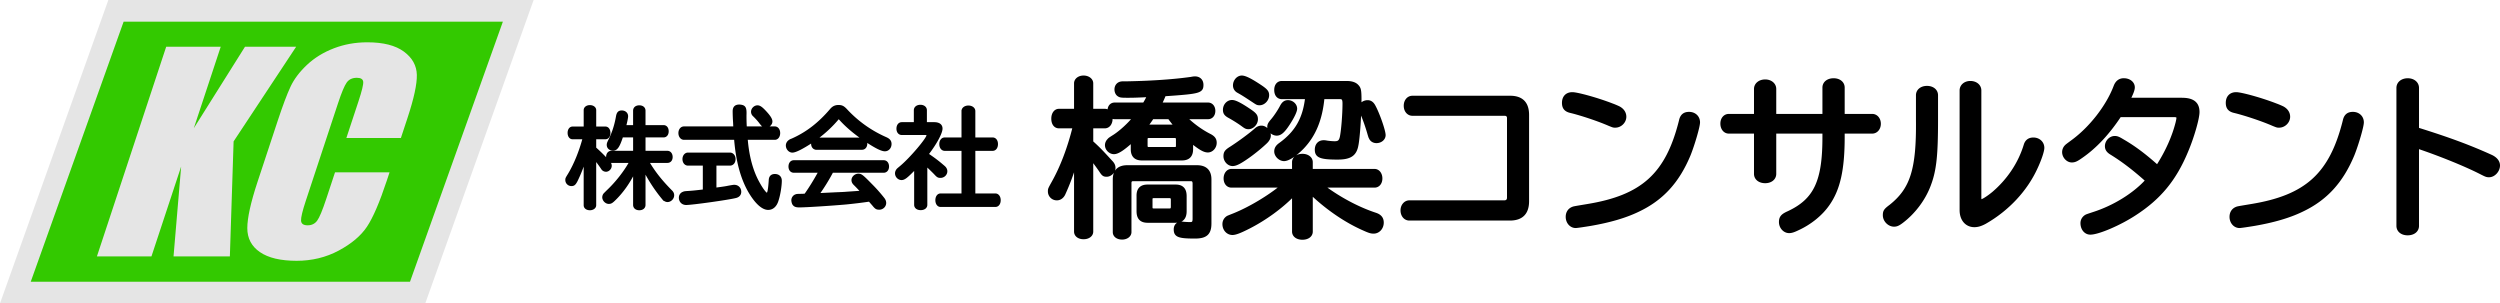 <svg xmlns="http://www.w3.org/2000/svg" viewBox="0 0 326.846 39.663"><path fill="#E5E5E5" d="M69.765 0h-55.6L0 39.663h55.599L69.765 0z"/><path fill="#33C900" d="M65.745 2.833L53.603 36.83H4.02L16.162 2.833h49.583"/><path d="M38.721 6.107l-8.18 12.38-.489 15.036h-7.365l.996-11.752L19.8 33.523h-7.13l9.058-27.415h7.13L25.339 16.76l6.693-10.652h6.689zm13.69 11.938h-7.129l1.574-4.765c.458-1.385.668-2.249.629-2.595-.039-.343-.318-.515-.837-.515-.587 0-1.029.209-1.326.626-.296.419-.673 1.322-1.132 2.71l-4.207 12.733c-.44 1.331-.647 2.202-.625 2.608.025.406.312.61.865.61.532 0 .945-.204 1.244-.611.299-.408.696-1.364 1.193-2.869l1.139-3.446h7.129l-.353 1.068c-.938 2.838-1.804 4.85-2.596 6.037-.793 1.188-2.023 2.227-3.69 3.121-1.667.893-3.505 1.339-5.513 1.339-2.089 0-3.685-.378-4.79-1.134-1.105-.757-1.656-1.804-1.654-3.142.002-1.336.446-3.349 1.334-6.037l2.646-8.009c.654-1.975 1.21-3.457 1.672-4.445.462-.987 1.18-1.938 2.154-2.854.974-.913 2.142-1.634 3.506-2.158 1.365-.525 2.82-.787 4.367-.787 2.1 0 3.698.406 4.796 1.217 1.097.812 1.661 1.824 1.689 3.035.029 1.212-.38 3.098-1.225 5.656l-.86 2.607z" fill="#E5E5E5"/><path d="M76.435 21.028a19.397 19.397 0 0 1-1.044 2.603c-.243.458-.372.572-.686.572a.669.669 0 0 1-.672-.658c0-.214 0-.214.343-.771.772-1.287 1.444-2.945 1.916-4.69h-1.43c-.314 0-.529-.285-.529-.715 0-.414.215-.7.529-.7h1.573v-2.273c0-.3.286-.529.686-.529s.701.229.701.529v2.273h1.33c.314 0 .529.3.529.7 0 .43-.215.715-.529.715h-1.33v1.272c.701.63 1.101 1.03 1.773 1.759.186.2.257.372.257.558 0 .344-.3.658-.629.658a.626.626 0 0 1-.472-.229c-.014-.028-.014-.028-.143-.214a15.162 15.162 0 0 0-.787-1.059v6.006c0 .3-.3.528-.701.528s-.686-.214-.686-.528v-5.807zm3.474.144c-.329 0-.543-.258-.543-.658 0-.386.229-.672.543-.672h2.988v-2.001h-1.559c-.443 1.344-.715 1.729-1.187 1.729-.415 0-.701-.257-.701-.629 0-.157.043-.271.157-.515.515-1.001.844-2.03 1.044-3.16.085-.515.257-.7.643-.7.415 0 .701.271.701.629 0 .186-.114.758-.257 1.287h1.158v-2.017c0-.343.271-.571.686-.571.415 0 .687.229.687.571v2.017h2.488c.329 0 .543.271.543.686 0 .4-.215.673-.543.673H84.27v2.001h2.988c.329 0 .558.286.558.687 0 .386-.215.644-.558.644h-2.502c.787 1.329 1.673 2.459 2.974 3.774.214.2.286.372.286.586 0 .4-.357.758-.744.758-.214 0-.429-.114-.629-.357a20.162 20.162 0 0 1-2.374-3.603v4.461c0 .343-.271.571-.687.571-.415 0-.686-.229-.686-.571v-4.247c-.658 1.33-1.501 2.531-2.474 3.489-.415.414-.558.5-.829.5-.372 0-.729-.357-.729-.743a.67.67 0 0 1 .2-.472l.329-.329c1.158-1.087 2.259-2.488 2.959-3.746l.029-.071h-2.472zm21.394-4.519c.329 0 .572.314.572.744 0 .443-.243.758-.572.758h-3.675c.186 2.315.701 4.203 1.544 5.719.458.844.929 1.458 1.101 1.458.172 0 .272-.5.357-1.772.015-.458.257-.687.672-.687.486 0 .786.286.786.758 0 .672-.186 1.845-.429 2.573-.215.715-.658 1.115-1.23 1.115-.757 0-1.644-.829-2.502-2.302-1-1.759-1.601-3.989-1.83-6.862H89.42c-.343 0-.601-.329-.601-.758 0-.43.257-.744.601-.744h6.577l-.028-.629a24.376 24.376 0 0 1-.057-1.473c0-.515.243-.758.743-.758h.043c.687.058.815.271.772 1.302 0 .7.015 1.058.043 1.558h3.79zm-7.764 8.007l.629-.086c.515-.071.715-.1 1.13-.186.486-.086.586-.101.7-.101.458 0 .787.329.787.787 0 .343-.2.586-.572.686-.93.243-5.705.915-6.505.915-.486 0-.83-.343-.83-.829 0-.3.172-.558.458-.657.129-.058.186-.071.672-.101.472-.028.915-.071 2.002-.2v-3.359h-2.06c-.343 0-.601-.301-.601-.729 0-.414.258-.729.601-.729h5.476c.357 0 .615.314.615.729 0 .429-.257.729-.615.729h-1.887v3.131zm6.634-9.936c.486.543.687.887.687 1.158 0 .357-.343.672-.729.672-.272 0-.415-.086-.629-.357a8.849 8.849 0 0 0-.958-1.087.657.657 0 0 1-.229-.5c0-.372.343-.715.715-.715.3 0 .571.2 1.143.829zm6.567 4.732c-.343 0-.572-.271-.572-.672 0-.101.014-.172.043-.271-1.33.872-2.216 1.315-2.617 1.315-.386 0-.729-.372-.729-.815 0-.243.143-.486.372-.629.057-.043.1-.071.329-.157 1.93-.858 3.531-2.102 5.076-3.918.271-.314.572-.457.972-.457.458 0 .672.114 1.101.586a15.549 15.549 0 0 0 5.062 3.589c.472.2.658.429.658.801 0 .472-.329.829-.744.829-.429 0-1.201-.386-2.516-1.258a.893.893 0 0 1 .086.386c0 .4-.229.672-.572.672h-5.949zm2.073 3.002a25.611 25.611 0 0 1-1.801 2.917l2.302-.114c.543-.015.915-.043 1.015-.043.729-.057 1.458-.1 2.202-.157h.1c-.472-.515-.601-.644-.943-.986-.158-.157-.243-.329-.243-.529 0-.371.372-.715.772-.715.357 0 .515.114 1.687 1.315a20.122 20.122 0 0 1 1.602 1.802c.157.2.229.386.229.586 0 .415-.357.758-.786.758-.329 0-.458-.071-.801-.5-.214-.243-.286-.329-.486-.558a64.622 64.622 0 0 1-3.031.371c-1.702.157-5.219.387-6.134.387-.472 0-.686-.101-.829-.4a1.341 1.341 0 0 1-.086-.4c0-.314.2-.587.486-.672.114-.043.114-.043.858-.058l.229-.015h.114c.701-1 1.244-1.901 1.845-2.988h-3.332c-.343 0-.572-.271-.572-.686 0-.415.229-.701.572-.701h11.752c.343 0 .572.286.572.701 0 .4-.229.686-.572.686h-6.721zm3.874-4.346h.072c-1.23-.844-2.302-1.787-3.103-2.717a15.853 15.853 0 0 1-2.888 2.717h5.919zm8.426 8.664c0 .343-.3.572-.744.572s-.729-.229-.729-.572v-4.732c-1.101 1.13-1.416 1.372-1.773 1.372-.386 0-.729-.343-.729-.758 0-.186.086-.371.215-.515.057-.057.057-.057.415-.357 1.301-1.086 3.488-3.674 3.488-4.103 0-.101-.1-.158-.3-.158h-3.06c-.343 0-.572-.285-.572-.7 0-.429.229-.729.572-.729h1.702v-1.687c0-.344.3-.586.729-.586s.729.242.729.586v1.687h1.072c.629 0 .972.258.972.715 0 .572-.758 1.974-1.816 3.346.944.644 1.373.973 2.102 1.602.229.186.343.4.343.629 0 .415-.357.744-.772.744-.286 0-.386-.058-.701-.4-.186-.2-.743-.744-1.144-1.115v5.159zm4.718-12.253c0-.343.329-.601.772-.601.458 0 .786.258.786.601v3.574h2.388c.343 0 .572.301.572.743 0 .443-.229.758-.572.758h-2.388v5.819h2.745c.329 0 .572.314.572.758s-.229.758-.572.758h-7.163c-.329 0-.558-.314-.558-.758s.229-.758.558-.758h2.859v-5.819h-2.316c-.343 0-.586-.314-.586-.758 0-.442.243-.743.586-.743h2.316v-3.574z" stroke="#000" stroke-width=".25" stroke-miterlimit="10"/><path d="M155.784 19.511c0 .844-.422 1.266-1.266 1.266h-5.239c-.822 0-1.243-.422-1.243-1.266v-1.109c-1.199 1.088-1.91 1.554-2.398 1.554-.511 0-.977-.466-.977-.977 0-.244.111-.488.289-.666.111-.134.111-.134.777-.556.799-.532 1.843-1.465 2.575-2.375h-2.553a.754.754 0 0 1-.533-.2.933.933 0 0 1 .044.333c0 .622-.333 1.065-.821 1.065h-1.709v1.999c.932.843 1.288 1.221 2.508 2.553.289.289.4.533.4.821 0 .488-.466.955-.955.955-.355 0-.466-.066-.822-.622-.399-.577-.555-.776-1.132-1.554v9.547c0 .466-.444.799-1.066.799s-1.043-.333-1.043-.799V21.22a30.005 30.005 0 0 1-1.554 4.174c-.2.378-.511.6-.888.6a.958.958 0 0 1-.977-.977c0-.289 0-.289.466-1.133 1.132-1.998 2.109-4.573 2.775-7.305h-1.998c-.488 0-.799-.421-.799-1.065 0-.644.333-1.088.799-1.088h2.176v-3.53c0-.466.444-.821 1.043-.821s1.066.355 1.066.821v3.53h1.709c.244 0 .422.089.577.289-.022-.111-.022-.178-.022-.223 0-.555.289-.888.755-.888h3.841l.089-.155c.244-.399.355-.644.489-.955l-.955.045c-1.021.044-1.288.044-1.887.044-.688 0-.866-.021-1.066-.155-.222-.133-.355-.422-.355-.732 0-.444.266-.777.688-.844.111-.022.267-.022.91-.022 3.242-.066 6.017-.267 8.215-.577.333-.066.422-.066.511-.066.555 0 .91.355.91.91 0 .866-.333.977-4.551 1.266l-.355.022c-.155.422-.333.776-.533 1.221h6.239c.444 0 .755.378.755.888 0 .533-.311.889-.755.889h-2.953c.911.91 2.042 1.731 3.13 2.286.533.267.755.533.755 1 0 .577-.444 1.065-.955 1.065-.466 0-.977-.289-2.131-1.199v.976zm.689 2.287c1.132 0 1.709.555 1.709 1.665v5.75c0 1.311-.533 1.776-1.954 1.776-2.131 0-2.576-.178-2.576-.999 0-.511.311-.821.844-.821.066 0 .089 0 .2.022.289.021.555.044.888.044.399 0 .533-.133.533-.644V23.93c-.022-.289-.155-.444-.422-.444h-7.548c-.289 0-.422.155-.422.444v6.416c0 .443-.444.776-1.021.776-.599 0-1.021-.311-1.021-.776v-6.883c0-1.11.577-1.665 1.709-1.665h9.081zm-1.533 5.816c0 .889-.422 1.311-1.243 1.311h-3.663c-.844 0-1.243-.422-1.243-1.311v-1.976c-.022-.888.399-1.31 1.243-1.31h3.663c.844 0 1.243.422 1.243 1.31v1.976zm-4.773-9.768c-.222 0-.333.111-.333.378v.821c0 .244.111.377.333.377h3.441c.222 0 .333-.11.333-.377v-.821c0-.244-.111-.378-.333-.378h-3.441zm3.553-1.354c-.333-.4-.688-.866-.866-1.11h-2.198c-.244.377-.444.666-.799 1.11h3.863zm-2.887 9.213c-.245 0-.355.111-.355.355v1.044c0 .244.089.333.355.354h2.064c.244 0 .355-.11.377-.377v-.999c0-.244-.133-.378-.377-.378h-2.064zm20.598 4.574c0 .51-.466.865-1.154.865s-1.155-.355-1.155-.865v-4.841c-1.599 1.644-3.708 3.176-5.839 4.264-1.132.577-1.754.821-2.154.821-.622 0-1.11-.533-1.11-1.222 0-.377.178-.688.488-.888.089-.045.089-.045.866-.355 2.02-.821 4.529-2.309 6.238-3.729h-6.616c-.489 0-.822-.422-.822-.999 0-.6.355-1.044.822-1.044h8.125v-1.088c0-.511.488-.888 1.155-.888.666 0 1.154.377 1.154.888v1.088h8.281c.466 0 .821.444.821 1.044 0 .577-.333.999-.821.999h-6.771c2.042 1.554 4.551 2.908 6.838 3.663.644.2.933.555.933 1.11 0 .688-.488 1.243-1.132 1.243-.311 0-.555-.066-1.288-.399-2.331-1.021-4.729-2.665-6.771-4.596l-.089-.089v5.018zm-8.237-15.963c.91.599 1.065.799 1.065 1.287 0 .556-.51 1.088-1.021 1.088-.267 0-.377-.044-.733-.311-.51-.378-1.176-.8-1.82-1.154-.444-.244-.6-.467-.6-.866 0-.6.444-1.088.999-1.088.378 0 1.044.333 2.11 1.044zm2.753 3.397c0 .288-.155.6-.488.91-.977.933-2.553 2.132-3.508 2.642-.311.156-.555.245-.799.245-.533 0-.999-.511-.999-1.088 0-.489.155-.688.799-1.088 1.065-.688 2.553-1.776 3.264-2.421.222-.199.466-.288.71-.288.51 0 1.021.533 1.021 1.088zm-1.665-6.749c1.221.776 1.443.999 1.443 1.487 0 .577-.51 1.11-1.043 1.11-.266 0-.311-.022-.71-.289-1.31-.866-1.532-.999-2.042-1.288-.355-.177-.533-.466-.533-.821 0-.577.444-1.088.955-1.088.353 0 .953.267 1.93.889zm5.106 3.241c0 .333-.355 1.088-.955 1.998-.622.955-1.043 1.332-1.51 1.332-.533 0-1.043-.466-1.043-.933 0-.288.089-.443.399-.821.377-.422.933-1.243 1.243-1.843.245-.466.489-.644.866-.644.534.001 1 .423 1 .911zm-1.798-1.443c-.489 0-.799-.377-.799-.999 0-.6.311-.977.799-.977h8.458c.644 0 1.11.155 1.376.443.333.334.377.622.377 1.91 0 1.775-.2 4.84-.399 5.816-.222 1.266-.888 1.71-2.531 1.71-2.198 0-2.775-.223-2.775-1.088 0-.645.377-1.044.955-1.044.089 0 .133 0 .289.022.311.066.888.111 1.155.111.533 0 .732-.178.866-.711.178-.821.355-2.975.355-4.418 0-.6-.133-.777-.555-.777h-2.198c-.266 2.864-1.132 4.929-2.686 6.55-.933.954-1.865 1.554-2.398 1.554-.555 0-1.088-.532-1.088-1.065 0-.355.155-.644.555-.933 2.153-1.554 3.175-3.353 3.485-6.105h-3.241zm12.011 1.065c.555.978 1.354 3.264 1.354 3.841 0 .467-.444.844-.999.844-.355 0-.666-.177-.799-.511-.044-.066-.044-.066-.155-.421a24.095 24.095 0 0 0-1.088-3.064c-.067-.178-.089-.267-.089-.399 0-.444.444-.821.977-.821.333-.001.599.177.799.531zm17.822-1.109c1.532 0 2.287.776 2.287 2.309v11.278c0 1.555-.777 2.331-2.31 2.331h-13.143c-.556 0-.955-.488-.955-1.132 0-.622.422-1.11.955-1.11h12.41c.355 0 .556-.2.556-.555V15.426c0-.311-.2-.488-.511-.488h-12.056c-.533 0-.933-.466-.933-1.11 0-.644.399-1.109.933-1.109h12.767zm13.337.999c.311.11.821.333.933.399.466.267.732.666.732 1.154 0 .644-.577 1.222-1.243 1.222-.244 0-.244 0-.844-.245-1.487-.644-3.729-1.376-5.04-1.687-.621-.155-.888-.489-.888-1.11 0-.755.444-1.199 1.154-1.199.689 0 3.375.755 5.196 1.466zm11.3 2.286c0 .533-.688 2.887-1.222 4.219-1.465 3.53-3.552 5.816-6.727 7.305-1.665.799-3.686 1.376-6.105 1.798-.777.133-1.843.289-1.998.289-.622 0-1.11-.556-1.11-1.266 0-.533.267-.933.711-1.11.155-.066.155-.066 1.887-.355 7.26-1.177 10.457-4.085 12.211-11.101.133-.644.488-.955 1.11-.955.733-.001 1.243.488 1.243 1.176zm16.402-4.551c0-.6.51-1.021 1.265-1.021.733 0 1.244.422 1.244 1.021v3.641h3.796c.533 0 .933.467.933 1.088 0 .622-.399 1.088-.933 1.088h-3.796v.645c0 4.263-.578 6.838-1.977 8.813-.91 1.31-2.354 2.465-3.952 3.197-.555.267-.843.355-1.132.355-.622 0-1.132-.577-1.132-1.244 0-.621.244-.888 1.043-1.243 3.508-1.643 4.641-4.085 4.641-9.857v-.666h-6.438v5.462c0 .6-.511 1.021-1.244 1.021-.755 0-1.265-.422-1.265-1.021v-5.462h-3.486c-.532 0-.91-.466-.91-1.109 0-.622.378-1.066.91-1.066h3.486V11.63c0-.6.532-1.044 1.265-1.044.711 0 1.244.444 1.244 1.044v3.463h6.438v-3.641zm14.714 4.218c0 4.618-.2 6.572-.933 8.504-.688 1.864-2.021 3.618-3.574 4.795-.467.355-.711.467-1.044.467-.666 0-1.266-.622-1.266-1.288 0-.533.111-.688.821-1.221 2.754-2.198 3.575-4.773 3.509-11.212v-3.264c0-.6.51-1.021 1.243-1.021.732 0 1.243.422 1.243 1.021v3.219zm5.661 10.102c0 .333.045.488.178.488.2 0 .933-.467 1.599-1.021 1.953-1.665 3.441-3.863 4.174-6.306.155-.488.511-.755 1.043-.755.711 0 1.243.489 1.243 1.155 0 .399-.354 1.487-.865 2.575-1.332 2.931-3.73 5.483-6.683 7.171-.533.288-.955.422-1.398.422-1.044 0-1.732-.821-1.732-2.021V11.829c0-.6.511-1.043 1.199-1.043.732 0 1.243.443 1.243 1.043v13.943zm26.436-12.788c1.421 0 2.087.532 2.087 1.665 0 .844-.711 3.308-1.487 5.128-1.532 3.686-3.53 6.105-6.749 8.192-1.999 1.311-4.796 2.509-5.84 2.509-.621 0-1.088-.555-1.088-1.31 0-.378.2-.711.533-.91.133-.066.133-.066.933-.333 2.73-.866 5.373-2.509 7.016-4.329-1.71-1.532-3.175-2.643-4.729-3.597-.378-.245-.556-.511-.556-.889 0-.6.511-1.132 1.088-1.132.267 0 .467.066.977.377 1.51.866 2.887 1.888 4.596 3.419 1.244-1.932 2.109-3.885 2.576-5.728.089-.378.11-.511.11-.622 0-.244-.133-.311-.577-.311h-7.016c-1.51 2.287-3.197 4.107-5.04 5.373-.621.443-.888.555-1.243.555-.555 0-1.065-.555-1.065-1.154 0-.267.111-.555.311-.755.111-.111.111-.111.8-.622 2.42-1.754 4.64-4.617 5.617-7.215.222-.577.599-.866 1.132-.866.711 0 1.243.422 1.243.999 0 .311-.199.821-.577 1.555h6.948zm12.272.733c.311.11.821.333.933.399.466.267.732.666.732 1.154 0 .644-.577 1.222-1.243 1.222-.244 0-.244 0-.844-.245-1.487-.644-3.729-1.376-5.04-1.687-.621-.155-.888-.489-.888-1.11 0-.755.444-1.199 1.154-1.199.689 0 3.376.755 5.196 1.466zm11.301 2.286c0 .533-.688 2.887-1.222 4.219-1.465 3.53-3.552 5.816-6.727 7.305-1.665.799-3.686 1.376-6.105 1.798-.777.133-1.843.289-1.998.289-.622 0-1.11-.556-1.11-1.266 0-.533.267-.933.711-1.11.155-.066.155-.066 1.887-.355 7.26-1.177 10.457-4.085 12.211-11.101.133-.644.488-.955 1.11-.955.732-.001 1.243.488 1.243 1.176zm7.211 13.521c0 .621-.511 1.043-1.288 1.043-.755 0-1.265-.422-1.265-1.043V11.496c0-.621.532-1.065 1.287-1.065.732 0 1.266.444 1.266 1.065v5.373c4.062 1.266 6.771 2.265 9.657 3.574.6.289.933.711.933 1.199 0 .666-.6 1.332-1.221 1.332-.311 0-.378-.022-1.154-.422-2.109-1.065-5.373-2.376-8.215-3.33v10.302z" stroke="#000" stroke-width=".4" stroke-linecap="round" stroke-linejoin="round" stroke-miterlimit="10"/></svg>